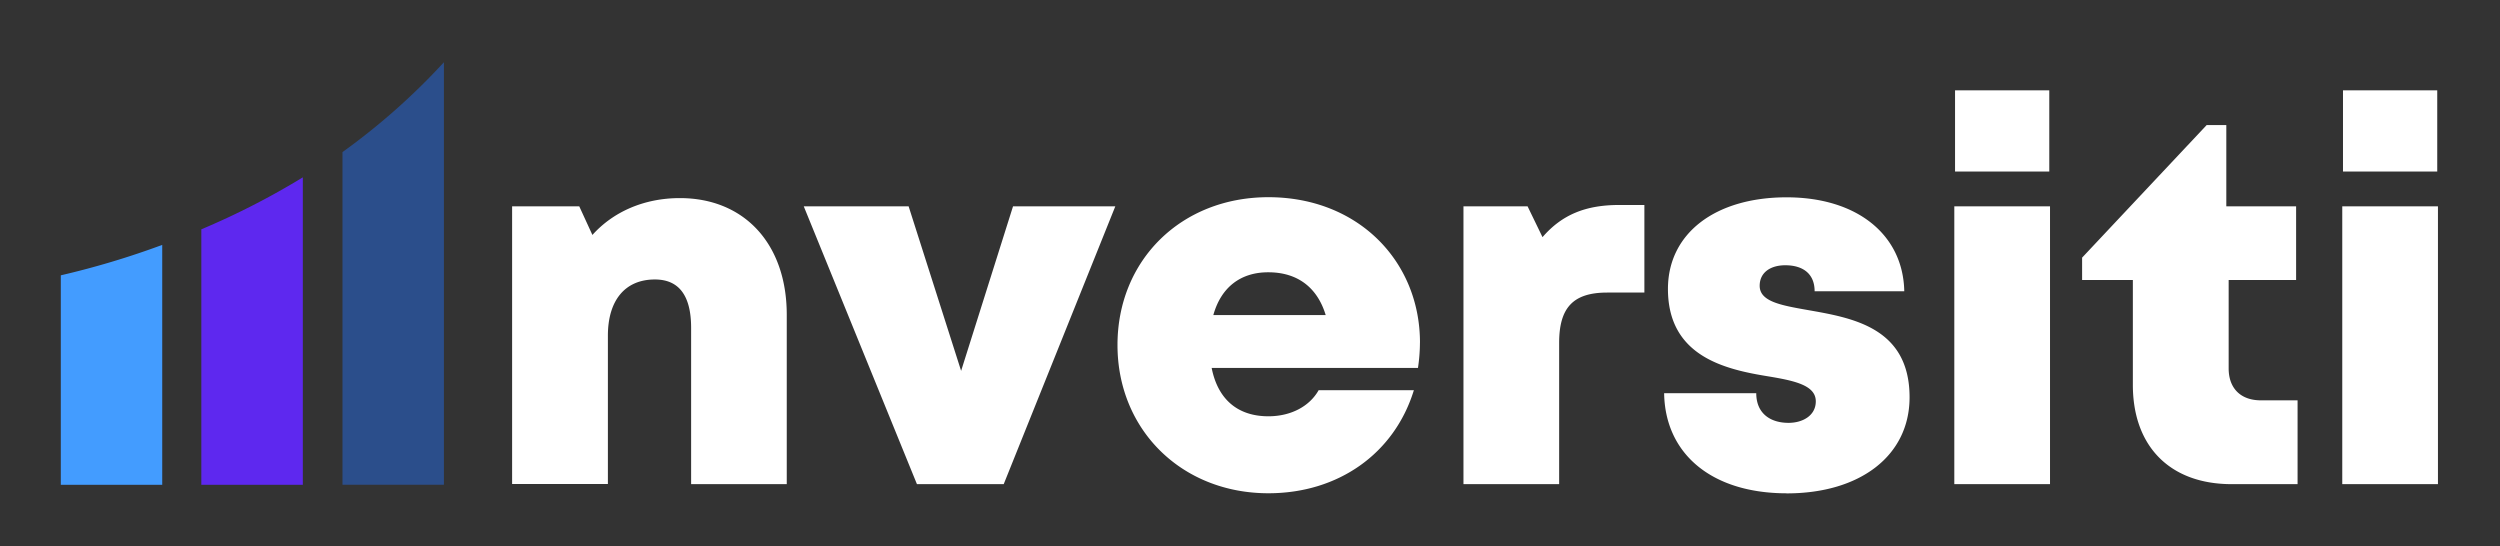 <svg xmlns="http://www.w3.org/2000/svg" viewBox="0 0 1023.7 223.74"><rect x="0" y="0" width="1023.7" height="223.74" fill="#333333" stroke="none"/><g data-name="Layer 2"><path d="M322.16 128.88v69.37H283v-64c0-13.24-5-19.81-14.83-19.81-12.22 0-19.25 8.54-19.25 23v60.75H209.7V84.48h27.49l5.39 11.73c8.47-9.44 21.1-15.09 35.81-15.09 26.42 0 43.77 18.77 43.77 47.76Zm134.54-44.4L411 198.25h-35.53L329.12 84.48h42.94l21.5 67.38 21.26-67.38Zm124.74 55.81a72 72 0 0 1-.81 10.37h-84.48c2.57 13.05 10.86 19.8 23.23 19.8 9.15 0 16.8-4 20.57-10.67h39c-8 26-31 42.19-59.56 42.19-35.5 0-61.8-25.95-61.8-60.7s26.09-60.53 61.8-60.53c36.67 0 62.06 26.17 62.06 59.54ZM496.84 129h46c-3.44-11.37-11.64-17.5-23.46-17.5-11.38-.04-19.38 6.16-22.54 17.5Zm176.5-45.06v35.86h-15.21c-13.87 0-19.69 6.08-19.69 20.59v57.86h-39.18V84.48h26.25l6.12 12.63c8-9.28 17.79-13.17 31.33-13.17ZM731.64 202c-31 0-49.85-16.37-50.21-41h37.72c0 8.32 5.79 12.15 13.22 12.15 5.73 0 11.16-2.93 11.16-8.81 0-6.56-8.61-8.43-19.54-10.24-17.64-2.86-41-8.18-41-35.77 0-22.81 19.43-37.53 48.58-37.53 29 0 47.75 15.41 48.19 38.47h-36.71c0-7.27-4.89-10.65-12-10.65-6.28 0-10.5 3.11-10.5 8.39 0 6.47 8.7 8 19.51 9.91 18 3.19 41.87 6.92 41.87 35.77 0 23.78-20.07 39.34-50.31 39.34Zm68.61-117.52h39.19v113.76h-39.19Zm.3-47.49h38.59v33.25h-38.59Zm140.26 126.94v34.32h-27c-25.16 0-40.45-15.38-40.45-40.66v-42.93h-20.78v-9.16l51-54.28h8.05v33.26h28.58v30.18h-27.62v36.2c0 8.15 4.92 13.07 13.18 13.07Zm18.3-79.45h39.18v113.76h-39.18Zm.3-47.49H998v33.25h-38.59Z" style="fill:#fff"/><path d="M66.43 100.28v98.24H24.9v-85.78a342.41 342.41 0 0 0 41.53-12.46Z" style="fill:#439cff"/><path d="M124 72.62v125.9H82.44V93.9A312.38 312.38 0 0 0 124 72.62Z" style="fill:#5e28ef"/><path d="M181.77 25.49v173h-41.53V62.27a270.78 270.78 0 0 0 41.53-36.78Z" style="fill:#2b4e8b"/></g></svg>